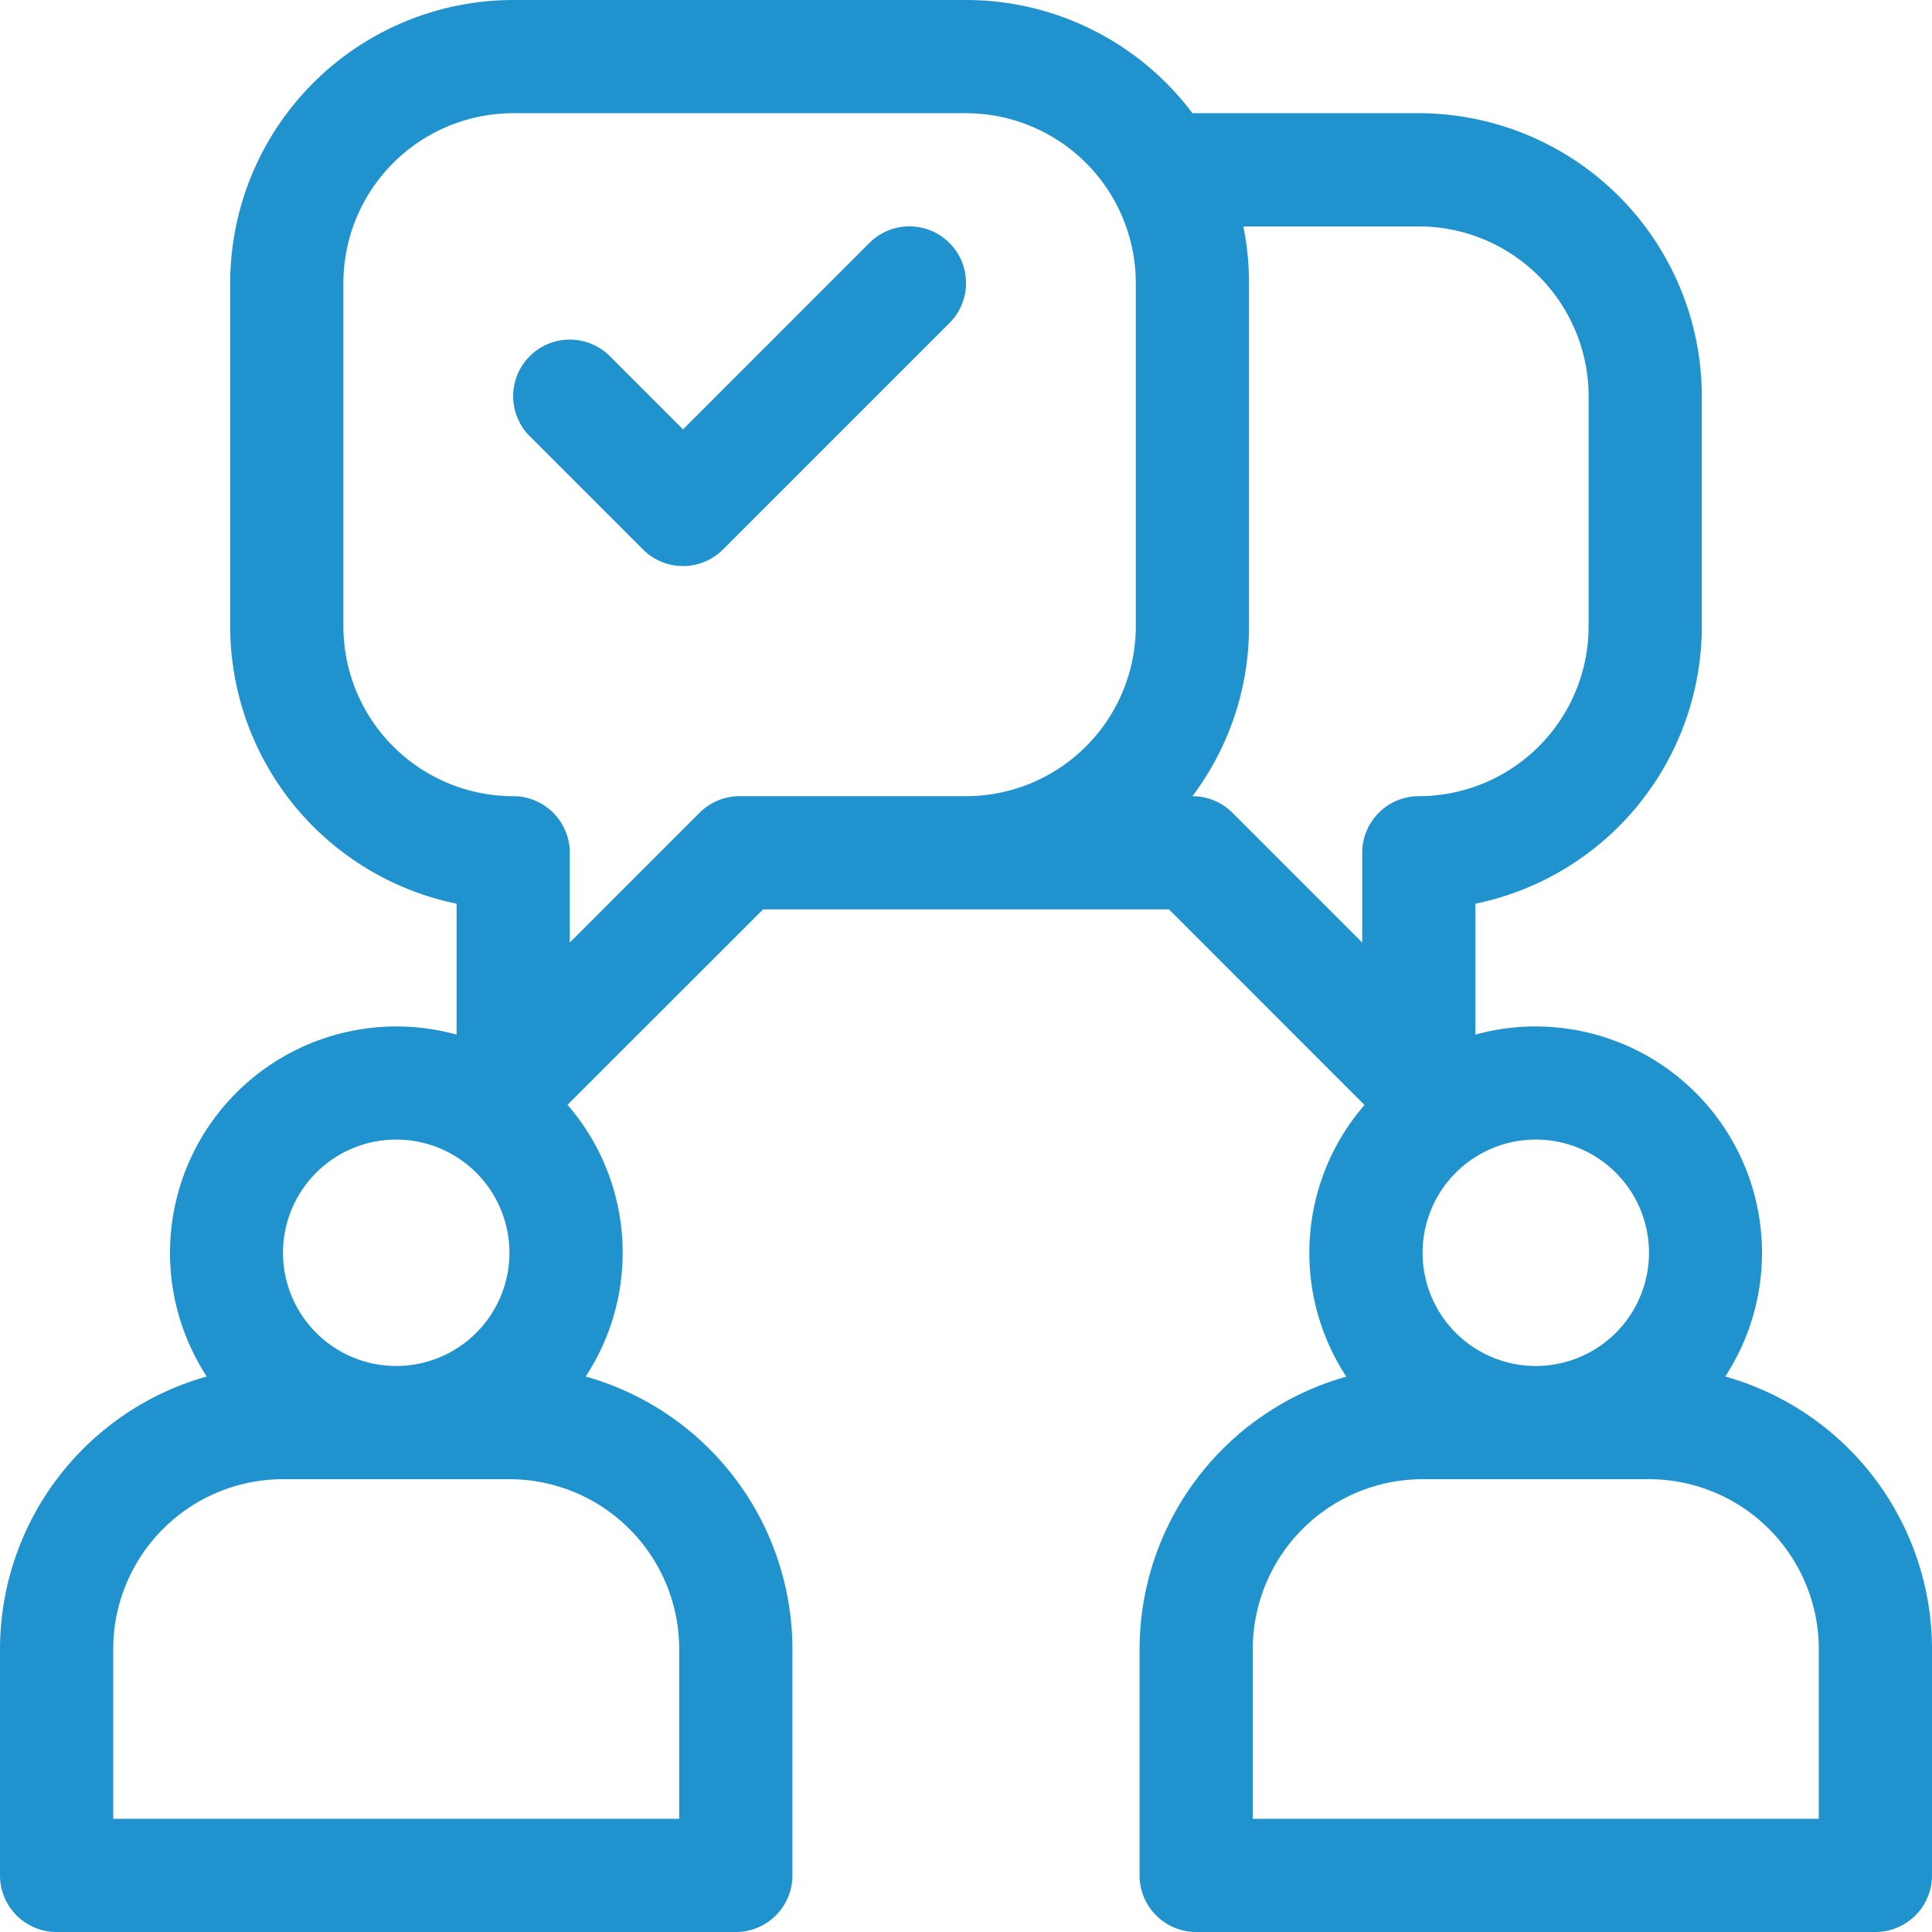 <svg xmlns="http://www.w3.org/2000/svg" viewBox="0 0 512 512"><g id="7e4bc571-de28-4617-8418-5196072de14f" data-name="Layer 2"><g id="918341c2-0cd8-4d6e-8e63-797451d3b877" data-name="Capa 1"><path d="M457.21,364.79A60,60,0,0,0,391,274.18V239.49A75.13,75.13,0,0,0,451,166V105a75.09,75.09,0,0,0-75-75H316A75,75,0,0,0,256,0H136A75.09,75.09,0,0,0,61,75v91a75.13,75.13,0,0,0,60,73.49v34.69a60,60,0,0,0-66.21,90.61A75.12,75.12,0,0,0,0,437v60a15,15,0,0,0,15,15H195a15,15,0,0,0,15-15V437a75.12,75.12,0,0,0-54.79-72.21,59.81,59.81,0,0,0-4.82-72L202.21,241H309.79l51.82,51.83a59.81,59.81,0,0,0-4.82,72A75.12,75.12,0,0,0,302,437v60a15,15,0,0,0,15,15H497a15,15,0,0,0,15-15V437A75.12,75.12,0,0,0,457.21,364.79ZM105,302a30,30,0,1,1-30,30A30,30,0,0,1,105,302Zm75,135v45H30V437a45.05,45.05,0,0,1,45-45h60A45.05,45.05,0,0,1,180,437ZM301,166a45.05,45.05,0,0,1-45,45H196a15,15,0,0,0-10.61,4.39L151,249.79V226a15,15,0,0,0-15-15,45.05,45.05,0,0,1-45-45V75a45.05,45.05,0,0,1,45-45H256a45.05,45.05,0,0,1,45,45ZM407,302a30,30,0,1,1-30,30A30,30,0,0,1,407,302Zm-46-76v23.79l-34.39-34.4A15,15,0,0,0,316,211h0a74.59,74.59,0,0,0,15-45V75a74.89,74.89,0,0,0-1.51-15H376a45.05,45.05,0,0,1,45,45v61a45.05,45.05,0,0,1-45,45A15,15,0,0,0,361,226ZM482,482H332V437a45.05,45.05,0,0,1,45-45h60a45.05,45.05,0,0,1,45,45Z" fill="#2093ce"/><path d="M251.61,64.39a15,15,0,0,0-21.22,0L181,113.79l-19.39-19.4a15,15,0,0,0-21.22,21.22l30,30a15,15,0,0,0,21.22,0l60-60A15,15,0,0,0,251.61,64.39Z" fill="#2093ce"/></g></g></svg>